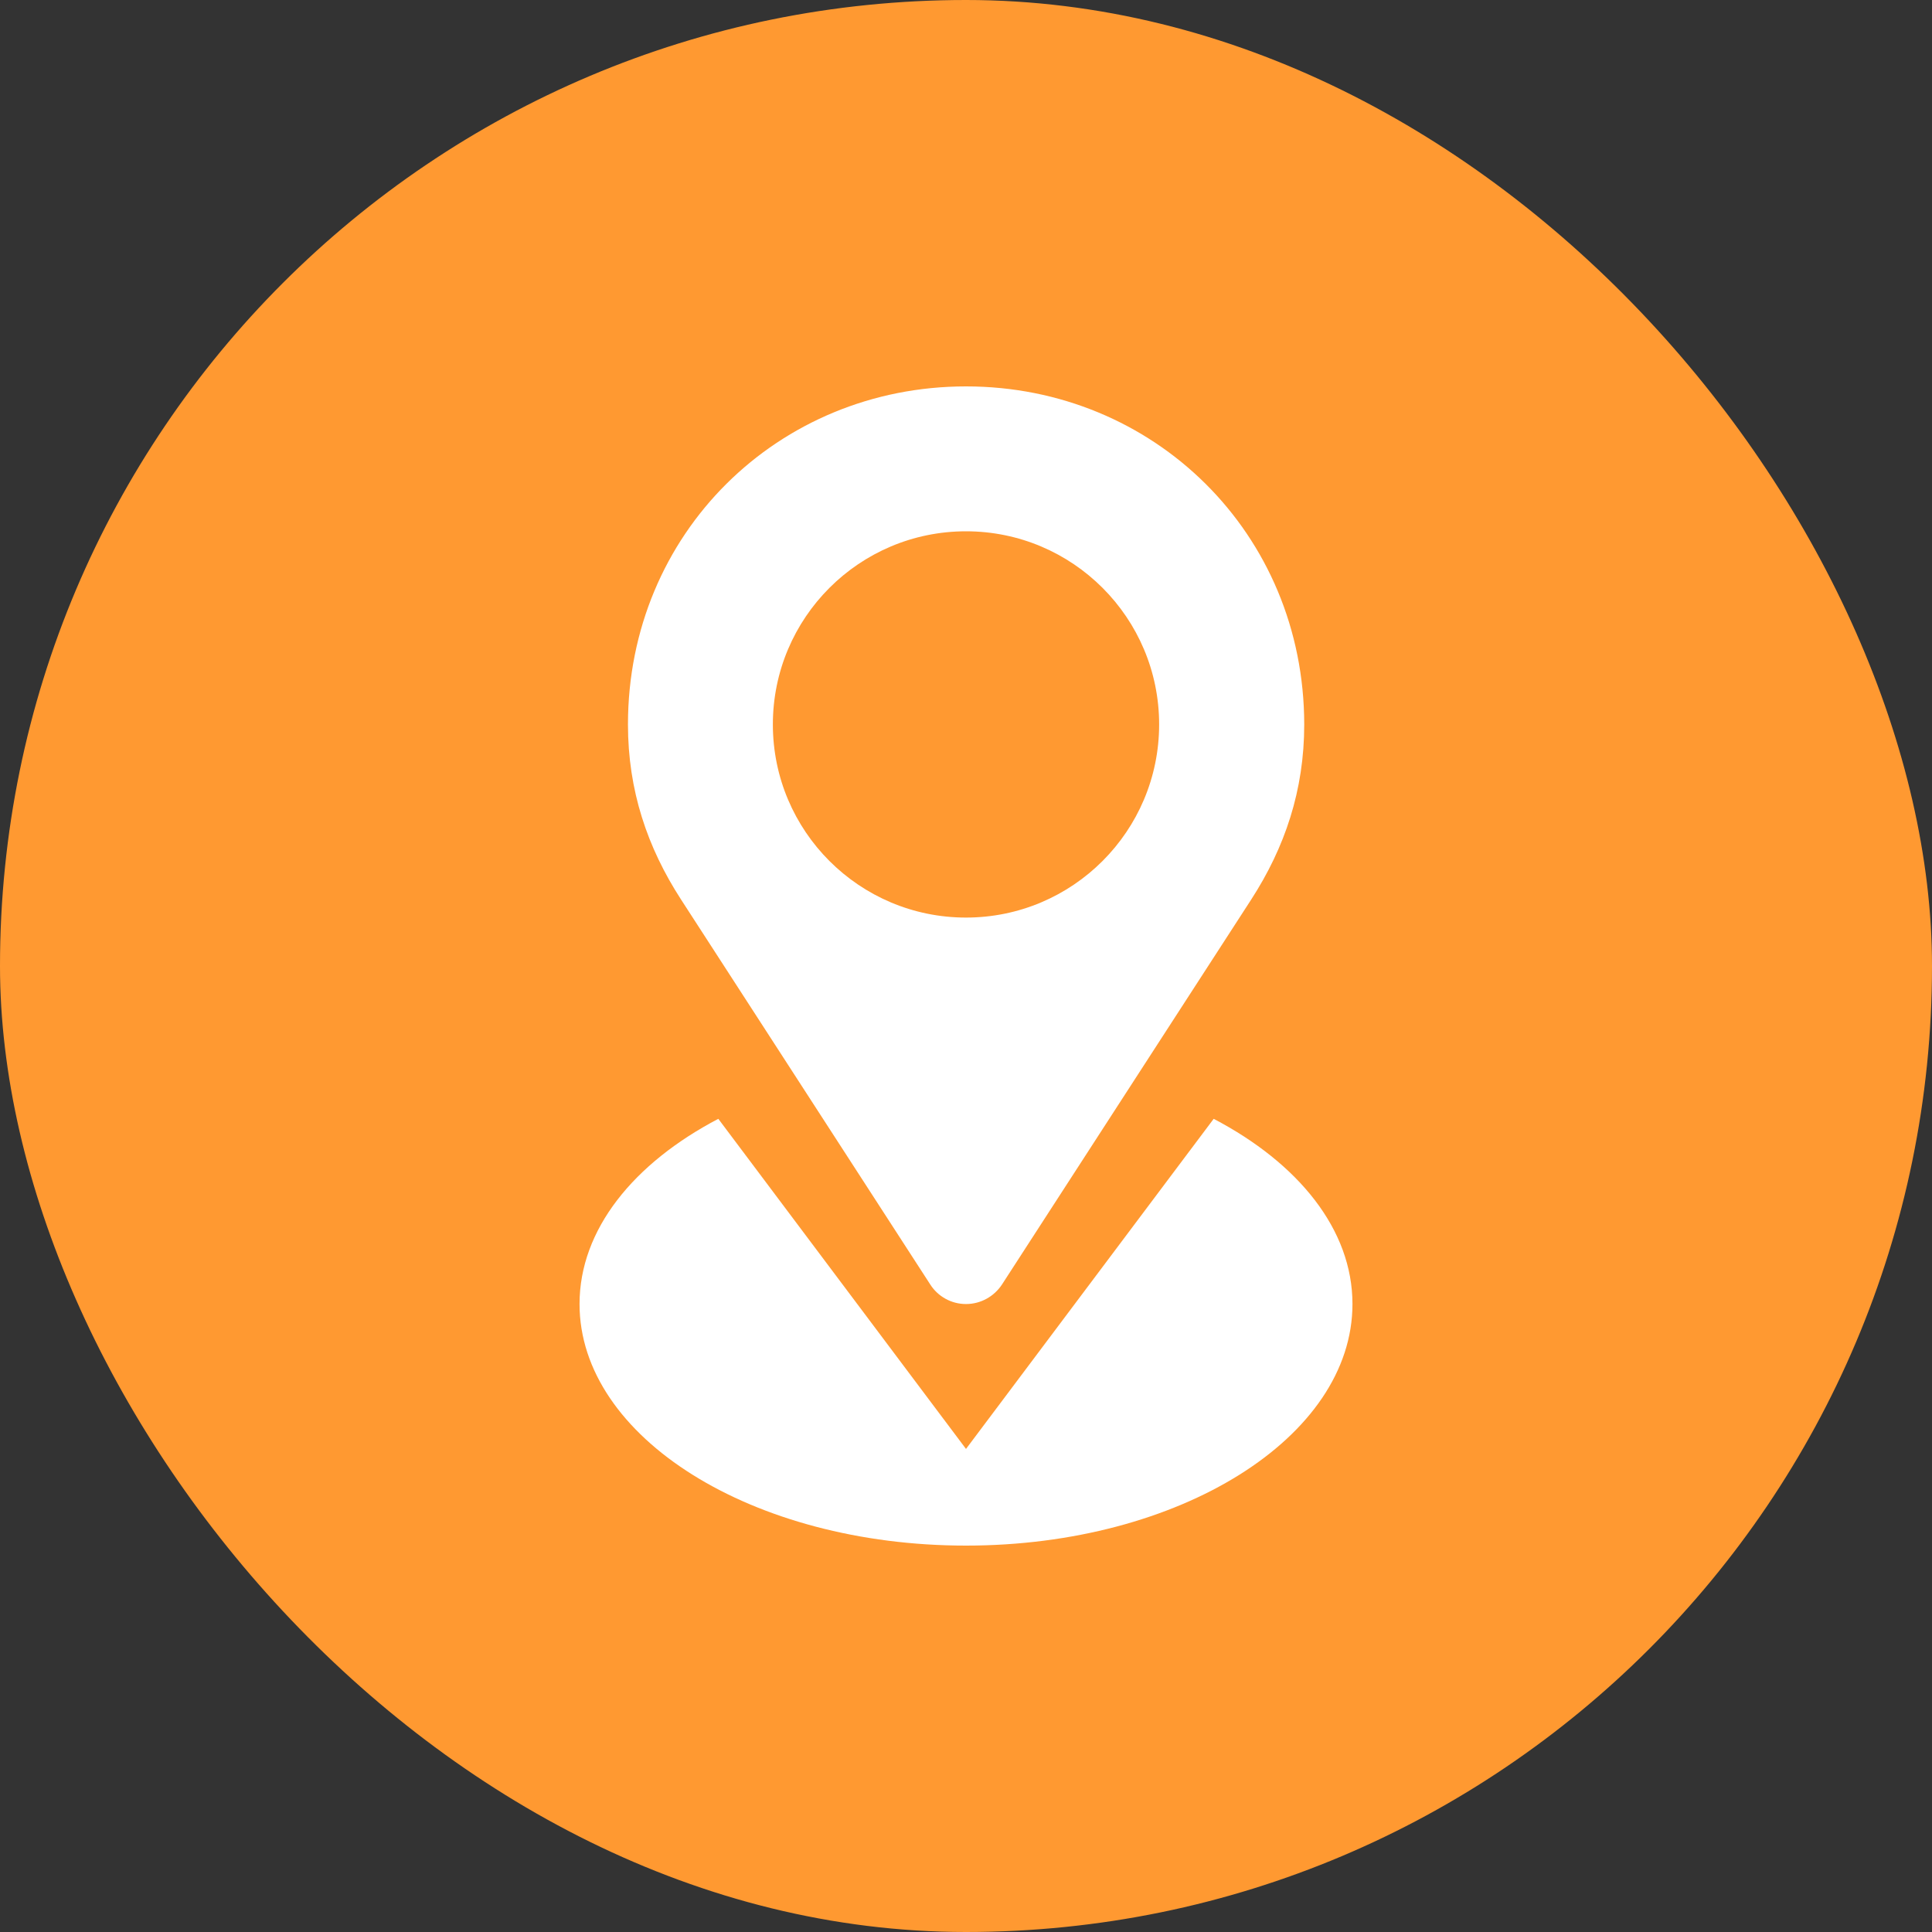 <?xml version="1.0" encoding="utf-8"?>
<svg xmlns="http://www.w3.org/2000/svg" fill="none" height="100%" overflow="visible" preserveAspectRatio="none" style="display: block;" viewBox="0 0 30 30" width="100%">
<rect x="0" y="0" width="30" height="30" fill="#333333" stroke="none"/>
<g id="Frame 1000005334">
<rect fill="#FF9931" height="30" rx="15" width="30"/>
<g id="subway:location-3">
<path d="M14.448 19.95C14.564 20.129 14.768 20.249 15 20.249C15.232 20.249 15.436 20.129 15.556 19.95L19.43 13.966C19.95 13.161 20.252 12.275 20.252 11.249C20.249 8.282 17.918 6 15 6C12.082 6 9.751 8.282 9.751 11.249C9.751 12.275 10.053 13.161 10.574 13.966L14.448 19.95ZM15 8.25C16.656 8.25 17.999 9.593 17.999 11.249C17.999 12.905 16.656 14.248 15 14.248C13.344 14.248 12.001 12.905 12.001 11.249C12.001 9.593 13.344 8.25 15 8.25ZM18.846 17.373L15 22.499L11.154 17.373C9.839 18.062 8.999 19.092 8.999 20.249C8.999 22.32 11.685 24 15 24C18.315 24 21.001 22.32 21.001 20.249C21.001 19.092 20.161 18.062 18.846 17.373Z" fill="white" id="Vector"/>
</g>
</g>
</svg>